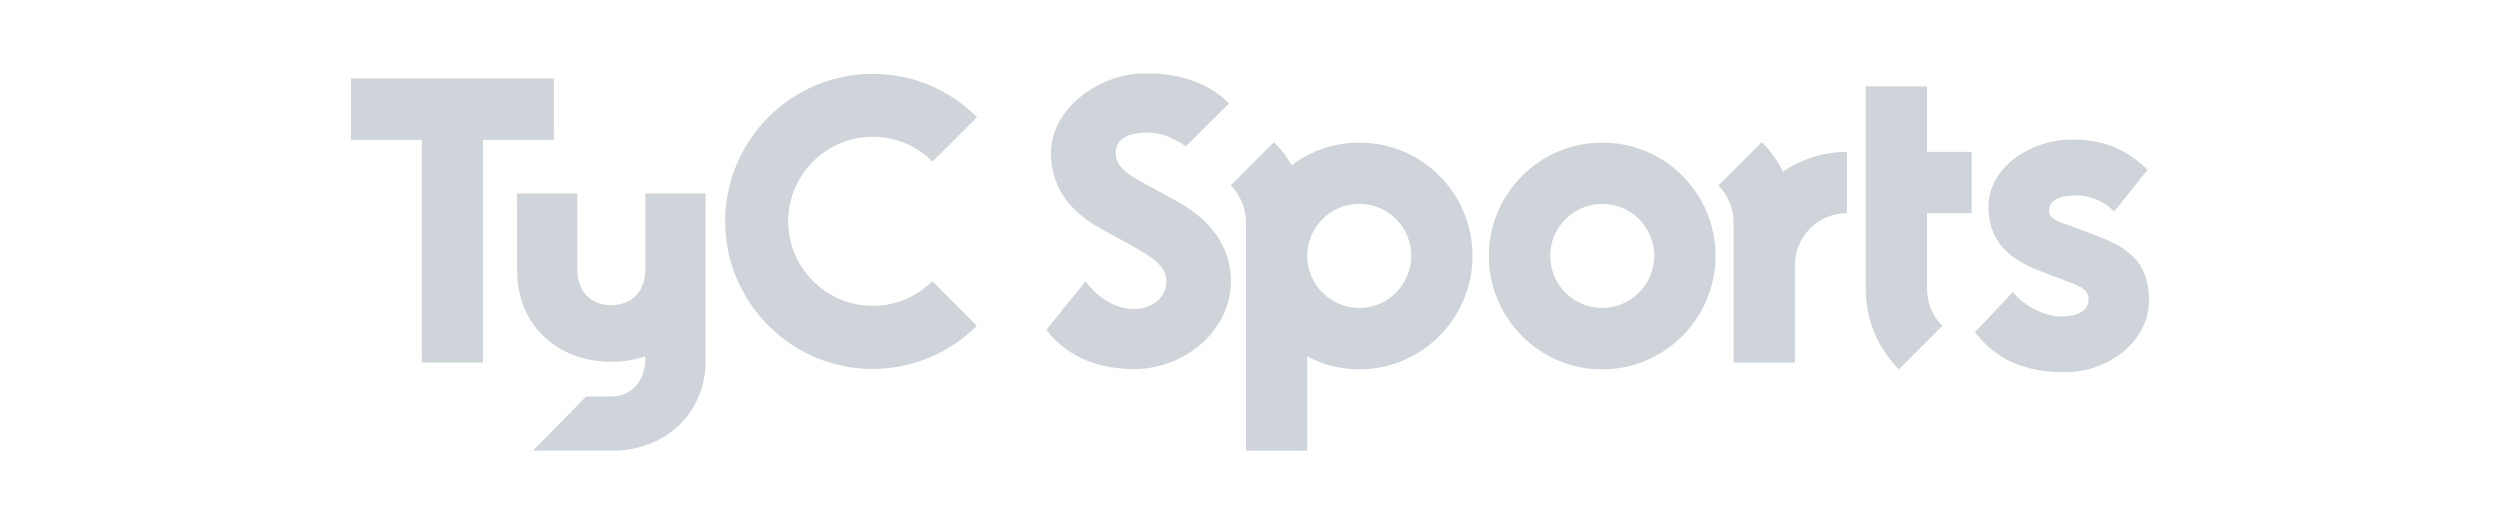 <?xml version="1.0" encoding="utf-8"?>
<!-- Generator: Adobe Illustrator 16.0.0, SVG Export Plug-In . SVG Version: 6.00 Build 0)  -->
<!DOCTYPE svg PUBLIC "-//W3C//DTD SVG 1.1//EN" "http://www.w3.org/Graphics/SVG/1.1/DTD/svg11.dtd">
<svg version="1.1" id="Layer_1" xmlns="http://www.w3.org/2000/svg" xmlns:xlink="http://www.w3.org/1999/xlink" x="0px" y="0px"
	 width="595.281px" height="124.809px" viewBox="0 0 595.281 124.809" enable-background="new 0 0 595.281 124.809"
	 xml:space="preserve">
<g>
	<path id="path27836" fill="#CED4DA" d="M168.006,46.055H153.65v18.136c0,5.153-3.176,8.47-8.102,8.47
		c-4.903,0-8.091-3.328-8.091-8.47V46.055h-14.344v18.136c0,6.427,2.203,11.969,6.416,15.977c4.04,3.854,9.732,5.975,16.019,5.975
		c2.852,0,5.574-0.445,8.102-1.287v0.574c0,5.142-3.176,8.983-8.102,8.983h-5.973l-12.66,12.888h17.974
		c1.912-0.011,2.548-0.033,2.548-0.033c5.521-0.367,10.5-2.44,14.13-5.908c3.845-3.63,6.071-8.565,6.437-14.234V66.351V46.055
		L168.006,46.055z"/>
	<path id="path27834" fill="#CED4DA" d="M469.477,50.746V36.161h-10.618V20.553h-14.604v48.251c0,7.228,2.812,14.032,7.896,19.131
		l10.338-10.328c-2.356-2.332-3.63-5.477-3.63-8.793V50.753h10.618V50.746z"/>
	<path id="path27832" fill="#CED4DA" d="M424.563,40.87c-1.284-2.549-2.972-4.967-5.066-7.031l-10.328,10.316
		c2.335,2.354,3.62,5.456,3.62,8.77v33.413h14.594V63.165c0-3.313,1.294-6.423,3.661-8.781c2.312-2.342,5.423-3.638,8.74-3.638
		V36.162c-5.533,0-10.79,1.664-15.221,4.709"/>
	<path id="path27830" fill="#CED4DA" d="M342.736,41.853c-5.097-5.108-11.871-7.896-19.085-7.896
		c-6.027,0-11.591,1.998-16.087,5.371c-1.153-1.977-2.548-3.848-4.203-5.489l-10.313,10.304c2.322,2.366,3.619,5.467,3.619,8.781
		v7.962v0.042v0.011v46.374h14.593V84.889c3.718,1.933,7.918,3.066,12.379,3.066c14.874,0,26.982-12.129,26.982-27.014
		C350.623,53.726,347.814,46.944,342.736,41.853 M323.641,73.321c-6.827,0-12.37-5.573-12.38-12.391v-0.011
		c0.01-6.826,5.575-12.377,12.391-12.377c3.293,0,6.428,1.283,8.761,3.607c2.334,2.365,3.619,5.467,3.619,8.781
		C336.031,67.747,330.489,73.321,323.641,73.321"/>
	<path id="path27828" fill="#CED4DA" d="M279.925,47.74l-6.059-3.294c-4.16-2.213-8.221-4.309-8.221-8.025
		c0-3.759,3.738-4.861,7.691-4.861l0.335,0.021c2.657,0.097,5.25,0.93,8.696,3.265l10.294-10.241
		c-4.947-4.927-12.032-7.108-18.99-7.108v0.031l-1.436-0.031c-9.885,0-21.983,7.939-21.983,18.936
		c0,9.679,6.277,15.08,12.638,18.437l6.026,3.308c4.949,2.754,8.805,4.936,8.805,8.782c0,4.287-3.953,6.62-7.692,6.62
		c-4.396,0-8.781-2.754-11.536-6.62l-9.344,11.568c5.498,7.16,13.512,9.355,20.879,9.355c11.86,0,23.075-9.021,23.075-20.935
		C293.115,58.295,287.723,51.931,279.925,47.74"/>
	<path id="path27826" fill="#CED4DA" d="M400.591,41.853c-5.095-5.108-11.868-7.896-19.064-7.896
		c-14.885,0-27.005,12.098-27.014,26.973c0,14.886,12.109,27.025,26.983,27.025c14.873,0,26.982-12.129,26.991-27.013
		C408.487,53.726,405.67,46.944,400.591,41.853 M381.496,73.321c-6.829,0-12.379-5.573-12.379-12.391
		c0-6.816,5.572-12.378,12.409-12.378c3.295,0,6.396,1.285,8.741,3.608c2.344,2.365,3.628,5.464,3.628,8.782
		C393.885,67.747,388.333,73.321,381.496,73.321"/>
	<path id="path27824" fill="#CED4DA" d="M487.884,65.348c-5-1.869-14.408-4.969-14.408-16.072c0-9.397,9.969-16.052,19.949-16.052
		c8.309,0,13.286,2.787,17.956,7.195l-7.995,9.98c-2.214-2.548-6.082-3.865-8.858-3.865c-3.761,0-6.643,0.885-6.643,3.65
		c0,2.009,2.764,2.797,4.979,3.543l4.439,1.664c6.436,2.453,14.41,5.003,14.41,16.063c0,9.98-9.873,17.174-19.961,17.174
		c-8.309,0-14.948-2.214-19.952-7.734l-1.546-1.781l9.011-9.56l0.484,0.539c2.301,2.656,7.044,5.271,10.9,5.271
		c3.867,0,6.653-1.125,6.653-4.245c0-2.451-2.786-3.22-4.991-4.106l-4.429-1.661V65.348z"/>
	<path id="path27822" fill="#CED4DA" d="M207.778,72.824c-11.083-0.013-20.092-9.053-20.092-20.147
		c0.011-11.092,9.041-20.113,20.124-20.113c5.39,0,10.423,2.117,14.227,5.92l10.608-10.587
		c-6.622-6.621-15.437-10.293-24.823-10.315c-19.357-0.012-35.107,15.717-35.151,35.084c0,19.378,15.729,35.16,35.086,35.192
		 M207.767,87.838c9.377,0,18.213-3.661,24.824-10.271l-10.598-10.62c-3.801,3.804-8.834,5.887-14.213,5.877"/>
	<polygon id="polygon27820" fill="#CED4DA" points="131.884,33.31 131.884,18.705 83.567,18.705 83.567,33.31 100.429,33.31 
		100.429,86.324 115.011,86.324 115.011,33.31 	"/>
</g>
</svg>
